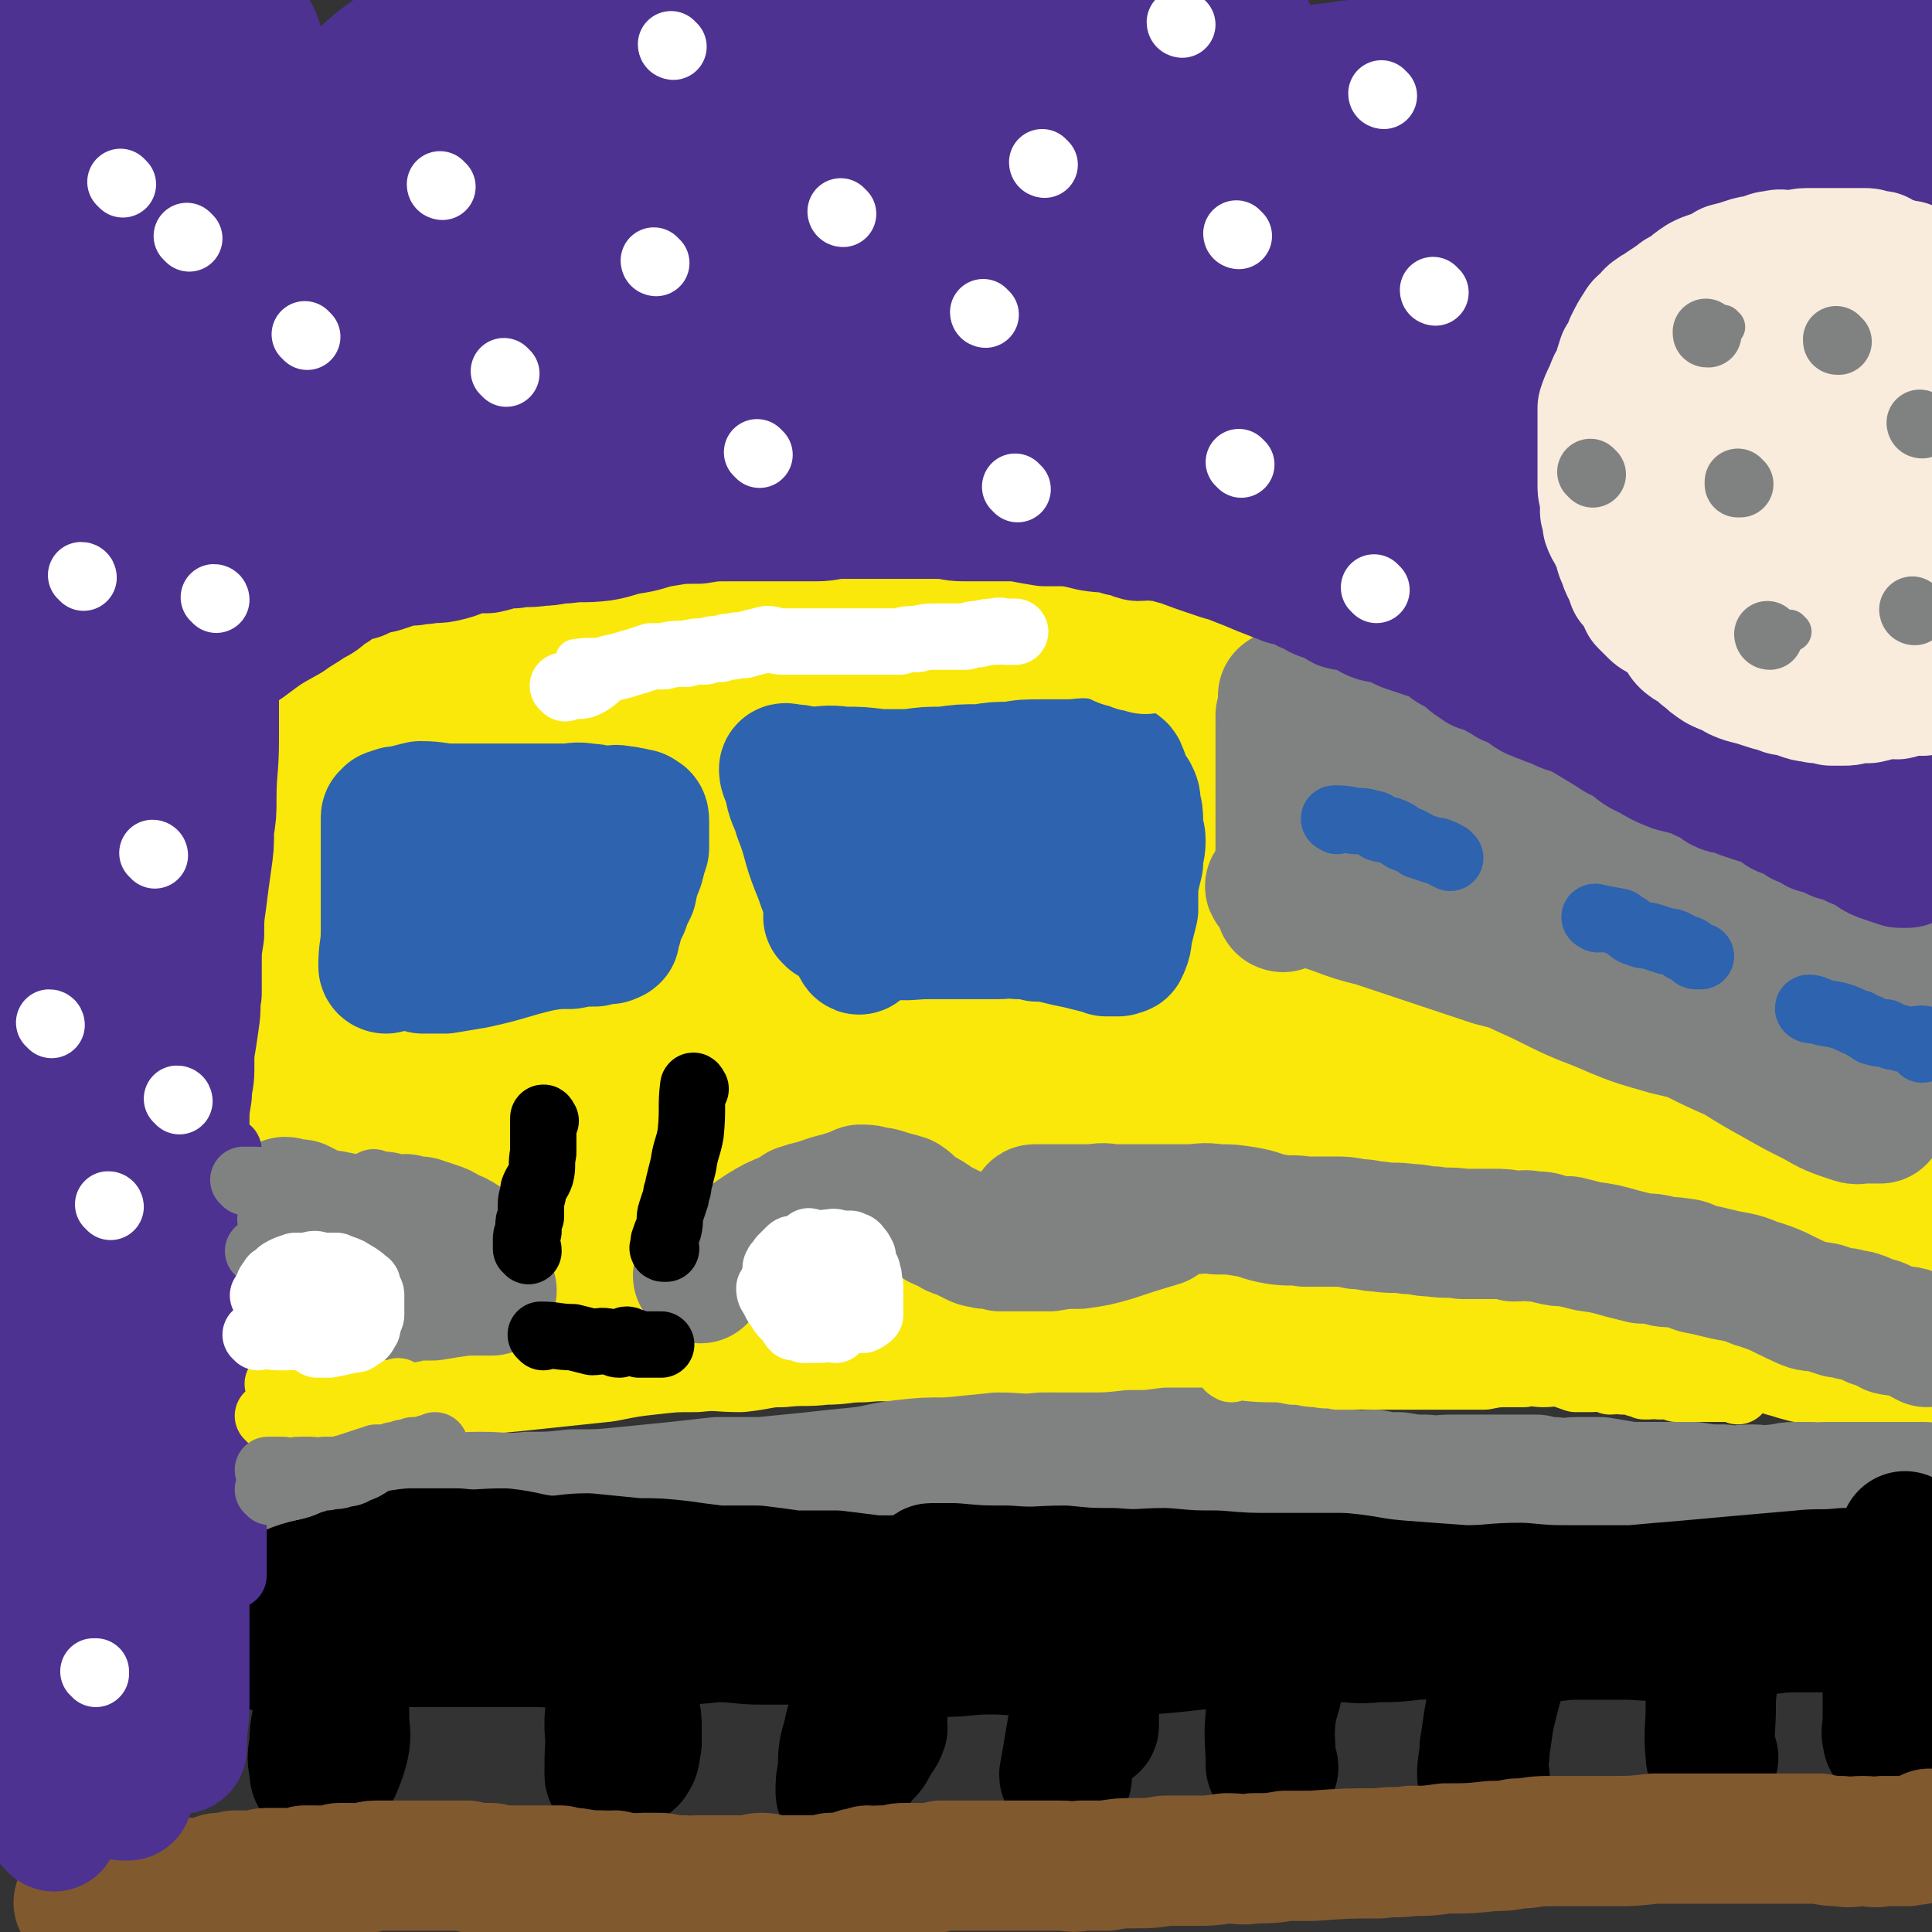 <svg viewBox='0 0 786 786' version='1.1' xmlns='http://www.w3.org/2000/svg' xmlns:xlink='http://www.w3.org/1999/xlink'><rect x="0" y="0" width="786" height="786" fill="#333333" stroke="none"/><g fill='none' stroke='#FAE80B' stroke-width='53' stroke-linecap='round' stroke-linejoin='round'><path d='M108,443c0,0 -1,-1 -1,-1 7,0 8,0 15,1 5,0 5,-1 11,0 5,0 5,0 11,1 5,1 5,1 10,2 6,2 6,2 12,5 8,3 8,3 16,8 7,4 7,4 13,9 7,5 7,5 14,11 7,6 7,6 13,13 4,4 3,4 7,9 2,3 2,3 5,6 1,1 2,1 3,2 1,0 1,1 1,1 1,1 1,1 1,1 1,0 1,0 2,0 4,-2 4,-2 7,-4 8,-5 8,-5 15,-11 10,-10 10,-11 20,-21 12,-12 10,-13 24,-24 13,-10 14,-9 29,-17 15,-7 15,-8 32,-12 13,-4 14,-3 27,-4 17,-1 17,-2 33,-2 9,0 9,1 18,2 11,2 11,2 21,3 6,1 6,2 12,2 4,0 4,-1 8,-1 2,-1 4,0 5,0 0,0 -1,0 -3,0 0,0 0,0 -1,0 '/><path d='M128,420c0,0 -1,-1 -1,-1 12,-2 14,-2 27,-4 16,-3 16,-4 33,-6 16,-3 16,-3 33,-4 20,-1 20,-1 40,-1 25,0 25,-1 50,0 26,0 26,1 53,1 24,0 24,-1 48,-2 21,0 21,1 42,1 16,-1 16,-1 32,-2 4,0 4,-1 8,-1 '/><path d='M129,461c0,0 -1,-1 -1,-1 16,-2 17,-3 33,-3 41,-1 41,-1 82,1 43,2 43,4 86,6 43,1 44,3 85,-1 15,-2 14,-6 28,-11 '/><path d='M197,406c0,0 -1,-1 -1,-1 44,4 45,5 90,10 22,2 22,2 44,5 45,5 44,9 89,12 32,2 32,-1 64,-1 '/><path d='M414,429c0,0 -2,-1 -1,-1 10,-1 11,0 21,-1 11,-1 11,-2 22,-1 9,0 9,1 19,2 13,2 13,1 25,4 9,1 9,2 18,4 17,3 17,3 33,7 18,4 18,3 35,7 15,4 15,4 30,8 12,4 12,4 24,7 11,3 11,3 23,5 14,3 14,2 28,5 9,2 9,2 18,4 10,2 10,1 21,4 9,1 8,2 17,4 6,2 6,2 11,4 9,4 9,5 18,10 1,0 1,0 2,1 '/><path d='M467,442c0,0 -2,-1 -1,-1 4,0 6,0 11,1 16,1 16,0 32,2 16,1 16,1 31,4 23,4 23,4 46,10 18,4 18,5 36,9 16,5 16,5 33,9 10,2 10,3 20,4 24,3 24,3 48,5 8,0 8,0 17,1 5,0 5,0 9,0 1,0 3,0 2,0 -1,0 -2,0 -4,0 -3,-1 -3,-1 -6,-1 '/><path d='M486,431c0,0 -2,-1 -1,-1 4,0 5,0 11,1 13,1 13,0 26,2 13,1 13,1 26,4 19,5 19,5 37,11 20,7 19,7 38,15 18,7 18,7 36,14 12,5 13,5 25,11 6,4 6,4 12,8 5,3 5,2 9,5 2,1 3,1 4,2 0,1 -1,1 -1,1 -1,-1 -1,-1 -2,-1 '/><path d='M500,410c0,0 -1,0 -1,-1 0,-13 0,-13 1,-26 0,-9 0,-9 0,-18 0,-8 0,-8 0,-16 1,-7 1,-7 1,-14 1,-6 0,-6 0,-13 0,-6 0,-6 0,-12 0,-5 0,-5 0,-11 0,-4 1,-4 0,-8 0,-2 0,-2 -1,-4 0,-2 0,-2 -1,-3 -2,-3 -1,-4 -4,-5 -3,-3 -3,-2 -7,-3 -11,-1 -11,0 -22,-1 -5,0 -5,0 -9,1 -14,1 -14,1 -27,2 -6,0 -6,0 -12,1 -7,0 -7,1 -15,1 -6,0 -6,0 -12,0 -5,0 -5,0 -10,0 -10,-1 -10,-1 -19,-1 -8,-1 -8,-2 -16,-2 -8,0 -8,0 -17,1 -6,0 -6,1 -12,2 -5,1 -5,1 -10,2 -3,0 -3,0 -7,0 -2,0 -2,0 -4,0 -1,0 -2,-1 -2,0 -1,3 0,4 1,8 0,7 0,7 0,14 0,8 0,8 0,16 0,8 -1,8 0,16 0,8 1,8 1,16 1,7 0,7 1,13 0,5 0,5 1,10 0,6 -1,6 0,13 0,3 0,3 1,6 '/><path d='M122,406c0,0 -1,0 -1,-1 0,-3 1,-3 1,-6 0,-12 -1,-12 -1,-24 -1,-6 0,-6 -1,-11 -1,-16 -1,-16 -2,-31 0,-6 0,-6 0,-13 0,-6 -1,-6 -1,-12 0,-5 0,-5 0,-9 0,-1 0,-1 0,-3 0,-1 0,-1 0,-2 0,0 0,1 1,1 2,0 2,0 3,0 5,0 5,0 10,0 7,-1 7,-1 13,-1 9,-1 9,-1 18,-2 5,0 5,-1 11,-1 6,-1 6,-1 12,0 7,0 7,1 14,1 7,0 7,-1 13,0 6,0 6,0 12,1 5,0 5,0 10,1 5,0 5,-1 10,0 4,0 4,1 9,1 4,1 4,1 8,2 3,1 3,1 6,1 7,0 7,0 13,0 2,0 2,0 4,0 '/></g>
<g fill='none' stroke='#2D63AF' stroke-width='53' stroke-linecap='round' stroke-linejoin='round'><path d='M157,394c0,0 -1,0 -1,-1 0,-7 1,-7 1,-14 0,-10 0,-10 0,-20 0,-8 0,-8 0,-16 0,-2 0,-2 0,-4 0,-1 0,-1 0,-2 0,-1 0,-1 0,-2 0,-1 0,-1 0,-2 0,-1 0,-1 1,-1 0,-1 0,-1 1,-1 2,-1 2,-1 4,-1 4,-1 4,-1 8,-2 7,0 7,1 13,1 7,0 7,0 14,0 6,0 6,0 11,0 7,0 7,0 13,0 4,0 4,0 8,0 4,0 4,-1 9,0 4,0 4,1 8,1 3,0 3,-1 6,0 2,0 2,0 3,1 1,0 1,-1 2,0 2,0 2,0 3,1 1,0 1,1 1,2 0,2 0,2 0,4 0,3 0,3 0,7 -1,3 -1,3 -2,7 -2,5 -2,5 -3,10 -2,4 -2,4 -3,7 -2,4 -2,4 -3,8 -1,2 -1,2 -1,4 -1,1 -1,0 -2,1 0,0 0,0 -1,0 0,0 0,0 -1,0 -2,0 -2,0 -4,1 -5,0 -5,0 -10,1 -6,0 -6,0 -12,1 -13,3 -13,4 -27,7 -6,1 -6,1 -12,2 -4,0 -4,0 -9,0 -2,-1 -2,-1 -4,-1 -2,-1 -4,0 -4,0 1,-1 2,-1 5,-2 4,-1 4,-1 9,-2 6,-1 6,-1 13,-2 5,-1 5,-1 10,-3 5,-1 5,-1 9,-4 4,-3 4,-3 7,-6 2,-1 2,-1 3,-3 1,0 1,-1 1,-2 -1,-1 -1,-1 -2,-3 -1,-2 -1,-2 -3,-3 -1,0 -1,0 -1,0 0,0 -1,0 -1,0 7,-1 7,-1 14,-1 6,-1 6,-1 12,0 3,0 3,1 6,1 1,0 2,0 2,0 0,0 -1,-1 -2,0 -7,1 -7,2 -14,4 -11,3 -11,3 -23,7 -6,1 -6,1 -12,3 -3,0 -3,1 -5,1 0,0 -2,0 -1,0 5,-4 6,-4 12,-7 2,-2 2,-2 5,-3 '/><path d='M338,374c0,0 -1,-1 -1,-1 1,0 2,1 5,2 6,1 6,0 12,1 5,2 4,3 9,4 7,1 7,0 15,0 5,0 5,0 10,0 5,0 5,0 10,0 4,0 4,0 8,0 4,0 4,-1 8,0 4,0 4,0 8,1 4,0 4,0 8,1 4,1 4,1 9,2 4,1 4,1 8,2 1,0 1,0 3,1 1,0 1,0 2,0 1,0 1,0 2,0 1,0 1,0 1,0 0,0 0,0 0,0 1,-1 2,0 2,-1 2,-4 1,-4 2,-8 1,-4 1,-4 2,-8 0,-5 0,-5 0,-10 1,-5 1,-5 2,-9 0,-5 1,-5 1,-9 0,-3 -1,-3 -1,-7 0,-4 0,-4 -1,-7 0,-3 0,-3 -1,-5 -2,-3 -2,-3 -3,-5 -1,-2 -1,-2 -1,-3 -1,-1 0,-2 -2,-3 -4,-1 -5,-1 -10,-1 -5,-1 -5,0 -10,0 -6,0 -6,0 -11,0 -7,0 -7,0 -13,1 -6,0 -6,0 -12,1 -8,0 -8,0 -15,1 -7,0 -7,0 -14,1 -6,0 -6,0 -12,0 -8,-1 -8,-1 -15,-1 -7,-1 -7,0 -13,0 -4,0 -4,-1 -8,-1 -1,0 -3,-1 -3,0 0,2 1,3 2,6 1,7 2,6 4,13 4,10 3,11 7,21 3,7 2,7 6,14 2,5 3,4 6,9 2,4 2,4 4,8 1,1 1,3 2,2 2,-4 2,-5 4,-11 3,-10 1,-11 5,-21 3,-7 2,-9 8,-14 5,-4 7,-4 14,-5 10,-1 10,0 21,0 9,0 9,0 19,1 8,1 8,2 16,4 7,2 7,1 13,3 1,1 3,1 2,2 0,0 -1,0 -3,0 -6,0 -6,0 -12,0 -13,-1 -13,0 -26,-1 -14,0 -14,0 -28,-2 -8,0 -8,-1 -16,-3 -3,0 -4,-1 -6,-2 0,0 1,1 2,1 10,0 10,0 20,1 13,0 13,0 26,1 11,2 11,2 22,4 11,1 20,1 22,2 1,0 -8,0 -15,0 -8,0 -8,-1 -16,-1 -4,0 -4,0 -9,0 -1,-1 -1,-2 -2,-2 0,0 -2,1 -2,1 1,0 3,0 5,0 4,-1 4,-1 7,-2 2,0 2,0 4,0 '/></g>
<g fill='none' stroke='#FAE80B' stroke-width='53' stroke-linecap='round' stroke-linejoin='round'><path d='M146,273c0,0 -1,-1 -1,-1 5,-1 6,0 11,-1 7,-2 7,-3 14,-5 5,-2 5,-2 10,-4 4,-2 4,-2 8,-4 5,-1 5,-1 10,-3 4,-1 4,-1 9,-1 5,-1 5,0 9,0 4,0 4,-1 8,-1 4,-1 4,0 9,0 4,0 4,0 9,0 5,0 5,0 9,0 4,0 4,-1 8,0 4,0 4,1 9,1 5,1 5,0 10,1 5,0 5,0 9,1 4,0 4,0 7,0 4,0 4,-1 7,-1 4,0 4,0 8,-1 5,0 5,0 9,0 5,0 5,0 9,0 6,0 6,0 11,0 5,0 5,0 10,-1 5,0 4,-1 9,-2 6,-1 6,-1 11,-2 5,-1 5,-2 10,-2 8,-1 8,-1 17,-1 4,0 4,0 7,0 3,0 3,0 6,0 4,0 4,0 7,1 3,0 3,0 5,1 5,1 5,1 11,3 2,1 2,1 5,2 2,1 2,1 5,2 3,1 3,1 6,2 2,1 2,1 4,2 3,1 3,1 5,2 2,1 2,0 4,1 1,0 1,0 2,1 0,0 0,0 1,0 1,0 1,0 2,0 1,0 1,0 1,1 '/><path d='M507,411c0,0 -2,-1 -1,-1 2,0 3,1 6,1 5,0 5,-1 10,0 3,0 3,0 5,1 2,1 2,1 5,1 4,1 4,1 8,2 5,1 5,1 9,2 3,1 3,2 5,3 4,2 4,2 8,2 4,1 4,1 8,2 5,1 5,1 11,2 6,1 5,1 11,2 6,1 6,1 12,3 6,1 6,1 12,2 5,1 5,1 10,3 5,1 5,2 10,3 6,2 6,1 11,3 6,2 6,2 12,3 5,2 5,1 10,3 6,2 6,2 12,5 6,2 6,2 12,4 6,2 6,2 11,5 5,2 4,2 9,5 5,2 5,2 10,4 4,1 4,1 8,2 2,1 2,1 5,2 7,2 7,2 14,4 5,1 5,1 9,1 5,1 5,1 9,2 3,1 3,1 6,2 2,2 1,2 2,4 0,1 0,1 0,2 '/><path d='M65,573c0,0 -1,-1 -1,-1 7,-1 8,0 15,0 8,-1 8,-2 16,-3 17,-2 17,-1 33,-3 8,-1 8,-1 17,-3 9,-1 9,0 19,-2 11,-1 11,-1 23,-3 10,-1 10,-1 21,-2 19,-2 19,-2 38,-4 10,-2 10,-2 19,-3 9,-1 9,-1 18,-1 9,-1 9,0 18,0 9,-1 9,-2 17,-2 9,-1 9,0 17,-1 8,0 8,-1 16,-1 10,-1 10,0 20,0 9,-1 9,-1 18,-1 10,-1 10,0 19,-1 9,-1 9,-1 19,-2 9,0 9,1 18,1 12,-1 12,-1 23,-2 11,0 11,0 22,0 10,-1 10,-1 20,-2 10,0 10,0 20,0 10,0 10,0 19,0 8,-1 8,-1 16,-2 7,-1 7,-1 14,-2 10,0 10,1 21,1 6,0 6,-1 13,0 7,0 6,1 13,2 6,0 6,0 11,1 8,1 8,2 16,3 7,1 7,0 14,1 7,0 8,-1 15,0 5,0 5,1 10,2 10,2 10,1 20,3 4,0 4,0 8,1 3,1 3,1 6,3 4,1 3,1 7,2 3,1 3,0 6,1 2,0 2,1 5,1 2,1 2,0 3,1 2,0 2,1 5,1 2,1 2,1 5,2 2,0 2,1 4,2 6,2 6,2 12,4 2,0 2,0 4,1 1,0 1,0 2,0 1,0 1,0 1,0 '/></g>
<g fill='none' stroke='#FFFFFF' stroke-width='53' stroke-linecap='round' stroke-linejoin='round'><path d='M330,527c0,0 -1,-1 -1,-1 '/><path d='M121,528c0,0 0,-1 -1,-1 '/></g>
<g fill='none' stroke='#808282' stroke-width='53' stroke-linecap='round' stroke-linejoin='round'><path d='M165,528c0,0 -1,-1 -1,-1 5,0 6,0 12,0 6,-1 6,-1 13,-2 1,0 1,0 2,0 2,0 2,0 5,0 1,-1 1,0 1,0 1,0 1,0 2,0 0,0 1,0 1,0 -1,-3 -1,-3 -2,-5 -2,-3 -1,-3 -3,-7 -1,-2 -1,-2 -3,-5 -1,-1 -1,-2 -3,-3 -3,-2 -3,-2 -6,-3 -3,-2 -3,-2 -6,-3 -3,-1 -3,-1 -6,-2 -3,0 -3,0 -6,-1 -2,0 -2,1 -4,1 -2,-1 -2,-1 -5,-2 -1,0 -1,1 -2,1 -3,0 -3,0 -5,0 -2,0 -2,0 -5,0 -1,0 -1,0 -3,0 -3,-1 -3,-1 -5,-1 -1,-1 -1,0 -3,0 -2,0 -2,0 -3,0 -1,-1 -1,-2 -2,-2 0,0 0,0 -1,1 -1,0 -1,0 -2,0 -1,-1 0,-2 -1,-3 -1,0 -1,1 -2,1 0,-1 0,-1 0,-2 0,0 -1,0 -1,1 -1,0 -1,0 -1,0 -1,0 -1,0 -2,0 -1,-1 -1,-2 -2,-2 0,0 0,0 0,1 0,0 1,0 2,0 0,0 0,0 0,0 '/><path d='M285,520c0,0 -1,-1 -1,-1 6,-5 7,-5 14,-10 6,-5 6,-5 12,-9 5,-3 5,-3 10,-5 2,-1 2,-1 5,-3 3,-1 3,-1 7,-2 3,-1 3,-1 6,-2 4,-1 4,-1 7,-2 3,-1 3,-1 5,-2 3,0 3,0 6,1 2,0 2,0 5,1 3,1 4,1 7,2 3,2 3,3 6,5 4,2 4,2 8,5 2,1 3,1 6,3 2,1 2,0 5,2 2,1 2,1 4,2 2,1 2,0 4,1 3,0 3,0 6,1 2,0 3,0 5,0 3,0 3,0 6,0 5,0 5,0 9,0 6,-1 6,-1 12,-1 7,-1 7,-1 14,-3 9,-3 9,-3 19,-6 '/><path d='M422,493c0,0 -2,-1 -1,-1 4,0 6,0 11,0 7,0 7,0 13,0 5,-1 5,0 9,0 4,0 4,0 8,0 5,0 5,0 10,0 6,0 6,0 11,0 6,0 6,-1 12,0 6,0 6,0 12,1 6,1 6,2 12,3 6,1 6,0 12,1 6,0 6,0 12,0 4,0 4,0 9,1 5,0 5,1 9,1 6,1 6,0 12,1 5,0 5,1 10,1 6,1 6,0 12,1 6,0 6,0 12,0 5,0 5,0 9,1 4,0 4,-1 7,0 4,0 4,0 7,1 4,1 4,1 8,1 4,1 4,1 8,2 7,1 7,1 14,3 4,1 4,1 8,2 4,0 4,0 8,1 3,1 4,0 8,1 3,0 3,1 6,2 5,1 5,1 9,2 8,2 8,1 15,4 10,3 10,4 19,8 4,2 4,1 9,2 3,1 3,1 6,2 2,0 3,0 5,1 3,0 2,0 5,1 2,1 2,1 4,2 2,0 2,0 4,1 2,1 1,1 3,2 4,1 4,0 8,1 2,1 2,2 4,2 1,1 1,1 3,2 '/><path d='M522,369c0,0 -1,0 -1,-1 0,-1 0,-2 0,-3 1,-7 0,-7 0,-14 0,-8 0,-8 0,-15 0,-8 0,-8 0,-16 0,-5 0,-5 0,-11 0,-4 0,-4 0,-8 0,-3 0,-3 0,-6 0,-2 0,-2 0,-4 1,-2 1,-2 1,-4 1,-2 0,-2 0,-3 0,-1 0,-1 0,-1 1,-1 1,0 1,0 2,0 2,0 3,0 4,0 4,0 7,1 6,2 6,3 11,5 5,2 5,2 10,4 6,3 6,4 12,7 8,5 8,5 15,9 7,4 7,5 14,9 8,4 8,4 17,8 6,3 6,4 13,7 8,4 8,3 15,7 7,3 7,3 14,6 8,4 8,4 16,7 7,3 7,3 14,5 6,2 6,1 11,3 6,1 6,1 12,3 6,1 6,1 11,3 11,4 11,4 22,8 6,2 6,2 12,3 4,2 4,2 9,3 3,1 3,1 7,2 3,1 3,1 6,2 2,0 2,0 3,1 1,1 0,2 1,3 1,1 1,1 2,2 1,1 1,0 1,2 1,1 1,1 1,2 0,3 1,3 1,5 0,2 0,2 0,4 0,2 -1,2 -1,3 0,2 0,2 0,4 -1,3 -1,3 -3,6 -1,4 -1,4 -3,8 -1,5 -1,5 -3,9 -1,4 -2,4 -3,8 0,2 0,2 0,4 0,1 -1,1 -1,1 0,1 0,1 -1,1 0,1 0,1 0,1 0,0 0,0 0,1 -1,1 -1,1 -1,1 -1,1 -1,1 -1,2 -1,1 -1,1 -1,2 0,0 0,0 0,0 -2,0 -2,0 -4,0 -4,-1 -4,1 -7,0 -9,-3 -9,-3 -16,-7 -8,-4 -8,-4 -15,-8 -9,-5 -9,-5 -17,-10 -9,-4 -9,-4 -17,-8 -9,-4 -8,-5 -17,-8 -9,-3 -9,-2 -18,-5 -9,-3 -9,-4 -17,-7 -8,-3 -8,-3 -15,-6 -7,-3 -7,-3 -15,-5 -6,-2 -6,-2 -12,-4 -18,-6 -18,-6 -36,-12 -8,-2 -8,-2 -16,-5 -6,-2 -6,-2 -13,-5 -4,-1 -4,-1 -7,-3 -3,-1 -5,-1 -6,-1 -1,-1 1,-1 3,-1 5,0 5,0 11,1 12,3 12,2 24,6 17,5 16,6 32,13 16,7 16,7 32,15 16,7 15,8 31,14 14,6 14,6 28,10 8,2 9,2 17,3 4,1 4,1 7,2 0,0 1,0 1,0 -1,-1 -2,0 -3,0 -10,-4 -10,-3 -19,-7 -12,-6 -13,-6 -24,-13 -16,-9 -16,-10 -32,-20 -17,-11 -17,-12 -34,-23 -15,-10 -15,-10 -31,-19 -9,-6 -9,-5 -18,-11 -4,-2 -4,-3 -8,-5 0,0 0,1 0,1 1,0 2,-1 3,0 10,2 10,1 20,5 15,5 15,4 29,12 17,10 16,12 33,24 18,13 18,14 36,27 17,12 17,12 36,22 14,8 14,8 30,13 11,4 11,4 23,6 5,1 5,0 10,1 1,0 3,0 2,0 -3,-1 -5,0 -11,-2 -12,-4 -12,-5 -24,-10 -11,-6 -11,-7 -22,-11 -15,-5 -15,-4 -30,-8 -13,-4 -12,-4 -25,-8 -11,-3 -11,-3 -21,-7 -8,-2 -8,-2 -16,-4 -1,-1 -1,0 -1,0 0,-1 0,-1 0,-1 2,-1 2,0 3,0 6,-2 6,-3 12,-4 3,-1 3,-1 6,-1 '/><path d='M94,612c0,0 -1,-1 -1,-1 3,0 4,1 8,0 8,0 8,0 17,-1 7,-1 7,-2 14,-2 7,0 7,0 15,0 7,1 7,0 14,0 8,1 8,1 16,1 9,1 9,0 18,0 10,0 10,1 20,0 9,0 9,0 18,-1 11,0 11,0 21,-1 10,-1 10,-1 20,-2 9,-1 9,-1 18,-2 9,0 9,0 18,0 10,-1 10,-1 20,-2 9,-1 9,-1 19,-2 9,-1 9,-2 18,-3 9,-1 9,-1 19,-1 10,-1 10,-1 20,-2 9,0 9,1 18,0 9,0 9,0 18,0 9,0 9,0 18,-1 8,0 8,0 15,-1 8,0 9,0 17,0 7,1 7,1 14,2 8,1 8,1 15,2 9,1 9,1 17,2 6,2 6,3 12,3 4,1 5,0 9,0 5,1 5,1 10,1 6,1 6,1 11,1 5,1 5,0 10,0 4,0 4,0 9,0 5,0 5,0 10,0 8,0 8,0 16,0 4,1 4,1 7,1 5,1 5,0 10,0 5,0 5,0 9,0 6,1 6,1 12,2 6,0 6,0 12,0 7,0 7,0 14,0 6,1 6,1 12,1 6,1 6,0 12,0 4,0 4,1 9,0 4,0 4,-1 8,-1 3,0 3,0 7,0 3,1 3,0 5,0 4,0 4,0 7,0 3,0 3,0 5,0 4,0 4,0 8,0 4,0 4,0 8,0 4,0 4,0 9,0 1,0 1,0 2,0 1,0 1,0 1,0 1,0 1,0 1,0 '/></g>
<g fill='none' stroke='#000000' stroke-width='53' stroke-linecap='round' stroke-linejoin='round'><path d='M91,670c0,0 -1,-1 -1,-1 6,0 7,0 13,0 8,1 8,0 17,0 5,0 5,0 11,0 8,0 8,1 15,0 8,0 8,0 16,-1 9,0 9,0 18,0 9,0 9,0 18,0 9,0 9,0 19,0 9,0 9,1 18,0 8,0 8,0 17,-1 10,0 10,1 20,0 10,0 10,0 19,-1 10,0 10,1 19,1 9,0 9,0 19,0 10,1 10,1 19,2 9,1 9,1 18,1 9,1 9,2 18,2 9,0 9,-1 19,-1 10,0 10,1 20,1 9,0 9,1 18,0 9,0 9,0 18,-1 10,0 10,0 20,-1 9,-1 9,-1 17,-2 8,0 8,-1 15,-1 9,-1 9,0 18,-1 8,0 8,0 16,0 7,0 7,1 15,0 8,0 8,0 16,-1 9,0 9,-1 18,-1 8,0 9,0 17,0 7,1 7,1 15,2 8,0 8,-1 16,-1 9,0 9,0 18,0 9,0 9,1 18,0 8,0 8,1 17,0 9,0 9,-1 19,-2 8,0 8,-1 16,-1 7,0 7,0 15,0 7,1 7,0 15,0 12,0 12,0 24,0 '/><path d='M119,648c0,0 -1,-1 -1,-1 7,-3 8,-2 16,-5 9,-4 9,-5 18,-8 7,-2 7,-1 15,-2 9,0 9,0 19,0 9,1 9,0 19,0 9,1 9,2 18,3 8,0 8,-1 16,-1 10,1 10,1 20,2 9,0 9,0 18,1 7,1 7,1 15,2 8,0 8,0 16,0 8,1 8,1 15,2 9,0 9,0 17,0 8,1 8,1 16,2 8,0 8,0 16,0 8,1 8,0 16,0 10,1 10,1 19,2 10,0 10,0 19,0 10,0 10,0 20,0 10,1 10,1 20,2 8,1 8,1 16,2 8,0 8,1 17,1 9,1 9,0 18,0 8,1 8,1 16,1 9,1 9,0 17,0 8,1 8,1 16,1 8,1 8,1 16,2 8,1 8,1 16,2 16,0 16,-1 32,-2 17,0 17,1 34,0 7,0 7,-1 14,-1 7,-1 8,-1 15,-2 7,-1 7,-1 14,-2 8,-1 8,-1 15,-2 8,0 8,0 16,0 9,1 9,1 17,1 9,0 9,0 17,1 5,0 5,1 10,1 '/><path d='M380,639c0,0 -2,-1 -1,-1 3,0 4,0 9,0 11,1 11,1 22,1 12,1 12,0 23,0 10,1 10,1 20,1 11,1 11,0 21,0 11,1 11,1 21,1 12,1 12,1 24,1 13,0 13,0 27,0 11,1 11,2 23,3 13,1 13,1 27,2 11,0 11,-1 23,-1 11,1 11,1 22,1 11,0 11,0 23,0 11,-1 11,-1 23,-2 22,-2 22,-2 45,-4 9,-1 9,0 18,-1 9,0 9,1 17,0 6,0 6,0 11,-1 '/><path d='M136,718c0,0 -1,0 -1,-1 0,-6 0,-6 0,-12 -1,-5 -1,-5 -1,-10 0,-2 -1,-2 0,-4 0,-2 1,-2 1,-3 1,-1 1,-2 2,-2 1,0 2,1 2,3 1,5 1,5 1,10 0,5 1,6 0,11 -1,4 -1,4 -3,9 -1,2 -1,2 -3,4 -1,1 -2,0 -3,0 -1,0 -1,0 -2,0 -1,-1 -1,-1 -1,-3 -1,-5 -1,-5 0,-10 0,-5 0,-5 1,-10 1,-4 0,-4 2,-7 1,-2 1,-2 3,-3 0,-1 0,-2 1,-2 1,1 1,1 3,2 0,0 0,0 1,0 '/><path d='M249,723c0,0 -1,0 -1,-1 0,-11 0,-11 2,-22 0,-3 0,-3 1,-5 1,-1 1,-1 2,-2 1,0 1,0 2,0 1,1 1,1 2,2 1,0 1,0 1,1 1,3 1,4 1,7 0,3 0,4 0,6 -1,4 0,4 -2,7 -1,1 -1,1 -3,1 -1,0 -1,0 -2,0 0,1 -1,1 -1,1 -1,0 0,0 0,-1 -1,-4 -2,-4 -2,-8 -1,-4 -1,-4 -1,-8 0,-3 0,-3 1,-6 0,-2 0,-2 1,-4 '/><path d='M343,730c0,0 -1,0 -1,-1 0,-4 0,-4 1,-9 0,-7 0,-7 2,-14 1,-5 1,-5 4,-10 1,-2 1,-2 3,-3 2,-2 2,-2 4,-2 1,0 1,1 1,1 1,1 2,1 2,2 0,2 0,2 0,4 -1,2 0,3 0,5 -1,3 -2,3 -4,7 -1,2 -1,2 -3,4 -2,2 -2,3 -4,4 0,0 0,0 -1,-1 '/><path d='M434,723c0,0 -1,0 -1,-1 2,-11 2,-12 4,-23 1,-4 1,-5 2,-8 1,-1 2,0 3,-1 1,0 1,0 2,0 0,0 0,0 0,0 1,1 1,1 1,1 1,1 0,1 0,2 0,3 0,3 0,5 0,1 0,1 0,2 0,1 0,1 0,2 0,0 0,0 0,0 '/><path d='M518,719c0,0 -1,0 -1,-1 0,-10 -1,-10 0,-20 1,-7 2,-7 3,-13 1,-3 0,-3 0,-5 1,-3 1,-3 1,-6 1,-1 0,-1 1,-3 1,-3 1,-3 2,-6 '/><path d='M604,723c0,0 -1,0 -1,-1 0,-5 1,-6 1,-11 1,-6 1,-7 2,-13 1,-4 1,-4 2,-8 1,-4 1,-4 2,-7 0,-3 0,-3 1,-5 1,-4 1,-4 3,-8 1,-1 1,-1 2,-3 '/><path d='M697,715c-1,0 -1,0 -1,-1 -1,-10 0,-10 0,-20 0,-8 1,-8 1,-15 1,-4 1,-4 1,-9 1,-3 0,-3 1,-7 2,-5 3,-5 5,-10 0,0 0,0 0,-1 '/><path d='M769,708c-1,0 -1,0 -1,-1 -1,-3 0,-3 0,-6 0,-9 0,-9 0,-19 0,-5 0,-5 0,-10 0,-3 0,-3 0,-7 0,-4 0,-4 1,-7 0,-5 0,-5 1,-10 2,-10 2,-10 4,-20 1,-1 1,-1 1,-3 '/></g>
<g fill='none' stroke='#FFFFFF' stroke-width='16' stroke-linecap='round' stroke-linejoin='round'><path d='M235,269c0,0 -1,-1 -1,-1 6,-1 7,0 14,-1 4,0 4,0 8,-1 6,-1 5,-1 11,-2 4,0 4,0 9,0 4,-1 4,-1 9,-2 4,0 4,0 8,0 4,0 4,0 9,0 5,0 5,0 11,0 5,0 5,0 10,0 5,-1 5,-1 10,-1 6,-1 6,-1 12,-1 5,-1 5,-1 9,-1 7,-1 7,-1 14,-1 5,-1 5,-1 9,-1 4,-1 4,-1 8,-2 2,0 2,1 4,1 3,0 3,0 6,-1 2,0 2,-1 4,-1 2,0 2,0 3,0 1,0 1,0 2,0 '/></g>
<g fill='none' stroke='#FFFFFF' stroke-width='27' stroke-linecap='round' stroke-linejoin='round'><path d='M230,280c0,0 -1,-1 -1,-1 2,0 3,0 6,0 2,0 2,0 4,-1 4,-2 3,-3 7,-5 3,-2 3,-1 6,-2 4,-1 3,-1 7,-2 3,-1 3,-1 6,-2 2,0 3,0 5,0 4,-1 4,-1 9,-1 4,-1 4,-1 8,-1 3,-1 3,-1 6,-1 3,-1 3,-1 5,-1 3,-1 4,0 6,-1 4,-1 4,-1 8,-2 3,0 3,1 7,1 3,0 3,0 6,0 4,0 4,0 7,0 8,0 8,0 16,0 3,0 3,0 7,0 3,0 3,0 5,0 3,0 3,0 6,0 3,-1 3,-1 7,-1 4,-1 4,-1 8,-1 3,0 3,0 7,0 2,0 2,0 5,0 3,-1 2,-1 5,-1 4,-1 4,-1 7,-1 2,-1 2,0 4,0 2,0 2,0 3,0 0,0 0,0 1,0 '/></g>
<g fill='none' stroke='#2D63AF' stroke-width='27' stroke-linecap='round' stroke-linejoin='round'><path d='M544,334c0,0 -2,-1 -1,-1 3,0 4,0 8,1 3,0 4,0 7,1 2,0 2,1 3,2 3,1 3,0 5,1 3,1 3,2 5,3 3,1 3,1 6,3 3,1 3,1 6,2 2,0 2,0 3,1 2,0 1,0 2,1 1,0 1,0 1,0 1,1 1,1 1,1 '/><path d='M650,374c0,0 -2,-1 -1,-1 4,1 5,1 10,2 1,1 1,1 3,2 2,2 2,2 5,3 2,1 2,0 5,1 3,1 3,1 6,2 2,0 2,0 4,1 2,1 2,1 3,2 2,0 2,0 3,1 1,1 1,2 2,2 1,0 1,0 2,0 0,0 0,0 0,0 '/><path d='M737,411c-1,0 -2,-1 -1,-1 2,0 3,1 6,2 6,1 7,1 13,4 2,0 2,1 4,2 0,0 0,0 1,0 1,1 1,2 3,2 2,1 2,0 4,0 2,1 2,2 5,2 3,1 3,1 6,1 2,0 4,-1 5,0 0,1 -1,2 -1,4 '/></g>
<g fill='none' stroke='#000000' stroke-width='27' stroke-linecap='round' stroke-linejoin='round'><path d='M222,456c0,0 -1,-2 -1,-1 0,6 0,7 0,14 -1,5 0,5 -1,9 -1,3 -2,3 -3,6 0,3 -1,3 -1,6 0,2 0,2 0,5 -1,2 -1,2 -1,4 0,1 0,1 0,2 -1,2 -1,2 -1,3 0,1 0,1 0,2 0,1 0,1 0,1 0,1 0,1 0,1 1,0 1,0 1,1 '/><path d='M283,443c0,0 -1,-2 -1,-1 -1,8 0,9 -1,19 -1,6 -2,6 -3,13 -1,4 -1,4 -2,8 0,3 -1,2 -1,5 -1,3 -1,3 -2,6 -1,3 0,3 -1,7 -1,2 -1,2 -2,5 0,1 0,1 0,2 0,0 -1,1 0,1 0,0 0,0 1,0 '/><path d='M221,544c0,0 -1,-1 -1,-1 6,0 7,1 13,1 4,1 4,1 8,2 3,0 3,-1 7,0 2,0 2,1 4,1 2,-1 2,-2 3,-2 1,0 1,1 3,1 1,1 1,0 2,1 1,0 1,0 2,0 1,0 1,0 2,0 2,0 2,0 5,0 '/></g>
<g fill='none' stroke='#81592F' stroke-width='53' stroke-linecap='round' stroke-linejoin='round'><path d='M33,775c0,0 -1,-1 -1,-1 3,-1 4,0 7,-1 5,0 5,0 9,-1 3,-1 3,-2 6,-3 3,0 3,0 6,0 2,-1 2,-1 5,-2 3,0 3,1 7,0 3,0 3,0 6,-1 3,0 3,0 6,0 3,-1 3,-1 5,-2 2,0 2,0 4,0 2,-1 2,-1 5,-1 2,0 3,1 5,0 3,0 3,-1 6,-1 3,0 3,0 6,0 2,0 2,1 4,0 3,0 3,0 5,-1 2,0 2,0 5,0 2,0 2,1 4,0 3,0 2,0 5,-1 2,0 2,0 5,0 2,0 2,1 5,0 2,0 2,-1 5,-1 3,0 3,0 6,0 2,0 2,0 4,0 3,0 3,0 6,0 2,0 2,0 4,0 3,0 3,0 6,0 3,0 3,0 5,0 3,0 3,0 6,0 2,1 2,1 5,1 2,0 2,0 5,0 2,1 2,1 5,1 2,0 2,0 5,0 3,0 3,0 6,0 3,0 3,0 5,0 3,0 3,0 7,0 3,1 3,1 6,1 6,1 6,1 11,1 3,1 3,0 5,0 3,1 3,1 6,1 3,1 3,0 6,0 2,0 2,0 5,0 3,0 3,0 6,1 3,0 3,0 5,0 3,1 3,0 6,0 6,0 6,0 11,0 3,0 3,0 6,0 2,0 2,1 4,0 2,0 2,-1 5,-1 3,0 3,1 7,1 3,0 3,0 5,0 3,0 3,0 5,0 2,0 2,0 4,0 4,0 4,0 7,-1 3,0 3,0 5,0 3,-1 3,-1 6,-2 2,0 2,0 4,-1 3,0 3,1 5,0 3,0 3,0 5,0 3,-1 3,-1 5,-1 3,0 3,0 6,0 2,0 2,1 3,0 3,0 3,0 6,-1 3,0 3,0 6,0 2,0 2,0 3,0 1,0 1,0 3,0 2,0 2,0 5,0 3,0 3,0 5,0 2,0 2,0 5,0 3,0 3,0 6,0 3,0 3,0 7,0 4,0 4,0 8,0 5,0 5,1 9,0 5,0 5,0 10,0 6,-1 6,-1 12,-1 6,0 6,0 12,-1 6,0 6,0 12,0 6,0 6,0 13,-1 6,0 6,1 11,0 7,0 7,0 13,-1 6,0 6,0 11,0 14,-1 14,-1 27,-1 7,-1 7,0 13,-1 7,0 7,0 14,-1 10,0 10,0 19,-1 5,0 5,0 10,-1 6,0 6,-1 13,-1 6,0 6,0 13,0 6,0 6,0 13,0 8,0 8,0 17,-1 6,0 6,0 13,0 6,0 6,0 12,0 6,0 6,0 11,0 6,0 6,0 11,0 5,0 5,0 11,0 4,0 4,0 9,0 5,1 5,1 9,1 4,1 4,0 9,0 4,0 4,1 8,0 5,0 5,0 10,0 3,-1 3,0 5,-1 2,0 2,-1 4,-1 0,-1 0,-1 0,-1 '/></g>
<g fill='none' stroke='#4D3292' stroke-width='53' stroke-linecap='round' stroke-linejoin='round'><path d='M22,743c0,0 0,0 -1,-1 0,-4 0,-4 -1,-9 -1,-11 -1,-11 -2,-23 -2,-15 -2,-15 -3,-29 0,-17 0,-18 0,-35 0,-14 0,-14 1,-28 1,-9 0,-9 3,-18 1,-4 1,-4 4,-7 1,-2 2,-3 4,-2 4,1 5,2 7,6 4,8 3,9 6,17 2,12 2,12 3,24 1,12 0,12 0,24 0,13 1,13 1,26 1,17 0,17 1,33 0,3 0,4 1,7 0,0 1,0 1,1 1,1 1,1 3,1 0,1 1,0 1,0 1,0 1,1 1,0 0,-1 0,-1 0,-3 1,-4 1,-4 1,-8 0,-6 0,-6 -1,-12 0,-6 -1,-6 -1,-12 -1,-5 -1,-5 -1,-11 0,-5 -1,-5 0,-11 0,-5 1,-5 2,-11 1,-5 0,-5 2,-11 1,-5 1,-5 3,-10 1,-4 1,-4 3,-8 1,-3 1,-2 3,-5 1,0 1,-1 1,-1 2,-1 2,-1 4,-2 1,0 1,0 2,1 2,2 3,2 3,4 2,5 1,5 2,11 0,7 0,7 0,13 0,8 0,8 0,16 0,7 0,7 0,14 0,5 0,5 0,9 0,8 -1,8 -1,16 0,1 0,1 0,2 0,1 -1,0 -1,0 -1,0 -1,0 -2,0 -2,0 -2,1 -3,0 -3,-1 -2,-2 -4,-4 -3,-2 -3,-2 -5,-5 -2,-2 -3,-2 -5,-5 -2,-4 -2,-4 -4,-8 -3,-5 -2,-5 -5,-10 -3,-5 -4,-5 -6,-10 -3,-5 -2,-5 -4,-10 -2,-4 -2,-4 -3,-9 -2,-5 -2,-5 -3,-11 -2,-6 -2,-7 -3,-13 -2,-9 -2,-9 -4,-18 -1,-7 0,-7 -1,-14 -1,-7 -1,-7 -1,-14 -1,-5 -1,-5 -1,-10 0,-7 0,-7 1,-14 1,-8 0,-8 1,-16 1,-6 1,-6 2,-12 2,-7 2,-7 4,-14 2,-6 2,-6 5,-11 1,-2 1,-2 3,-5 2,-2 2,-1 3,-3 1,-1 1,-2 2,-2 1,0 2,0 3,1 1,2 2,2 3,5 1,4 1,4 2,9 0,6 0,6 0,12 0,5 0,5 -1,11 -1,6 -1,6 -2,11 0,4 0,4 -1,8 -1,2 -1,2 -2,4 0,0 -1,0 -1,0 0,-6 1,-6 1,-11 1,-10 0,-10 1,-20 2,-12 1,-12 4,-24 2,-9 3,-9 7,-18 2,-6 2,-6 6,-10 2,-2 2,-2 4,-3 2,-2 2,-3 4,-3 2,1 2,2 4,4 3,2 3,2 5,5 2,7 1,7 2,14 1,5 1,5 2,10 1,5 0,5 1,9 0,2 1,2 1,4 0,1 0,1 0,2 0,1 0,1 0,2 0,1 0,1 0,1 -1,-2 -1,-3 -2,-7 -2,-5 -2,-5 -4,-11 -1,-6 -1,-6 -1,-12 -1,-6 -1,-6 -2,-13 0,-2 0,-2 0,-5 0,0 0,-1 0,-1 1,1 1,2 2,5 1,5 1,5 1,11 1,7 2,7 2,15 0,6 0,6 0,12 0,5 0,5 0,11 0,2 -1,2 -1,4 0,1 0,1 0,2 0,0 0,1 0,1 0,-1 0,-1 0,-1 0,-3 0,-3 -1,-6 0,-3 -1,-3 -1,-7 -1,-6 -1,-6 -1,-12 0,-5 0,-5 0,-10 0,-4 0,-4 0,-7 0,-6 0,-6 0,-11 0,-4 0,-4 0,-8 0,-4 0,-4 0,-9 0,-6 0,-6 1,-12 0,-5 1,-5 1,-10 0,-3 0,-3 0,-7 1,-6 1,-6 2,-13 1,-6 0,-6 1,-11 0,-6 0,-6 0,-12 0,-6 0,-6 1,-12 0,-7 0,-7 1,-14 1,-8 1,-8 2,-15 1,-7 1,-7 1,-14 1,-6 1,-6 1,-12 0,-12 1,-12 1,-24 0,-7 0,-7 0,-15 0,-8 0,-8 1,-16 0,-9 0,-9 1,-17 0,-9 1,-9 1,-19 0,-6 0,-6 0,-12 0,-6 1,-6 1,-12 1,-5 1,-5 1,-11 0,-1 0,-1 0,-3 0,0 0,-1 0,-1 -1,1 -1,2 -1,3 -3,14 -3,15 -6,28 -2,12 -2,12 -5,24 '/><path d='M11,530c0,0 -1,0 -1,-1 0,-19 1,-20 1,-39 0,-14 0,-14 0,-28 0,-20 0,-20 1,-41 0,-23 1,-23 1,-46 1,-20 1,-20 2,-41 1,-18 1,-18 1,-36 1,-17 2,-17 2,-33 0,-15 0,-15 0,-30 0,-20 0,-20 0,-39 0,-23 0,-24 2,-47 2,-27 2,-27 6,-54 2,-18 3,-18 5,-35 2,-13 2,-13 3,-26 2,-13 2,-13 3,-26 1,-9 1,-9 1,-17 1,-6 1,-6 1,-12 0,-2 0,-3 0,-4 0,0 0,0 0,1 0,5 0,5 0,10 0,23 1,23 0,46 -1,23 -2,23 -4,45 -1,28 -2,28 -3,56 0,32 0,32 1,65 0,28 -1,29 1,57 2,21 3,21 5,41 3,22 6,30 5,44 0,3 -4,-4 -7,-9 -7,-11 -8,-11 -13,-24 -8,-19 -8,-19 -12,-40 -6,-24 -6,-24 -7,-49 -3,-64 -1,-64 -1,-128 0,-26 -1,-26 0,-52 1,-14 1,-14 3,-28 1,-6 0,-6 1,-12 1,-1 1,-3 1,-3 3,3 4,5 6,10 5,12 6,12 7,24 3,22 2,22 3,45 1,32 0,33 1,65 1,39 1,39 2,78 1,40 0,40 1,80 1,31 2,31 4,61 3,38 2,38 5,75 0,4 1,6 1,8 1,1 0,-1 0,-2 0,-4 1,-4 1,-8 0,-14 0,-14 -1,-28 -2,-29 -3,-29 -4,-57 -2,-33 -3,-33 -4,-66 0,-34 0,-34 2,-68 1,-33 1,-34 4,-67 2,-26 3,-26 6,-52 3,-16 2,-16 5,-31 2,-9 2,-9 6,-17 2,-5 3,-6 7,-10 4,-4 5,-5 10,-6 5,-1 9,-3 10,1 9,27 8,30 10,61 2,28 -1,28 -3,56 -1,33 -1,33 -3,66 -3,35 -3,35 -5,70 -2,28 -2,28 -4,57 -1,18 -2,18 -3,36 -2,13 -1,13 -3,27 0,3 -1,6 -2,7 0,0 -1,-3 -1,-5 -2,-8 -3,-8 -4,-17 -6,-43 -6,-44 -9,-87 -1,-27 0,-27 1,-53 1,-28 1,-28 3,-56 1,-27 1,-27 3,-53 1,-24 1,-24 4,-47 2,-18 2,-18 4,-36 2,-13 0,-14 3,-27 2,-9 2,-10 6,-17 4,-6 5,-7 10,-9 4,-1 5,1 8,4 5,4 7,4 9,11 4,11 3,12 3,25 0,18 -1,19 -4,37 -3,19 -3,19 -7,38 -3,15 -3,15 -6,30 -3,10 -2,10 -6,20 -1,4 -3,8 -4,8 -1,-1 -1,-5 0,-10 5,-30 3,-31 13,-59 6,-19 7,-19 17,-35 10,-15 10,-15 23,-27 15,-15 15,-17 32,-28 6,-5 8,-4 15,-4 6,-1 11,-2 13,2 3,7 1,10 -1,20 -3,14 -3,14 -10,27 -6,13 -7,14 -17,24 -28,30 -28,31 -59,56 -9,7 -11,5 -22,9 -6,2 -10,5 -12,3 -2,-2 0,-6 2,-11 8,-14 7,-14 17,-26 16,-20 17,-20 35,-38 20,-18 20,-20 43,-34 24,-15 25,-16 52,-25 20,-6 21,-4 42,-6 18,-2 18,-2 37,-1 15,1 16,-1 30,3 9,2 11,2 16,9 3,4 3,7 0,12 -6,12 -6,15 -17,22 -41,28 -44,26 -88,49 -32,17 -31,18 -64,33 -34,16 -35,19 -69,30 -4,2 -8,-1 -7,-4 1,-7 3,-10 10,-17 16,-17 17,-17 36,-32 23,-19 22,-20 48,-35 51,-28 52,-28 105,-51 21,-9 22,-8 44,-13 19,-4 19,-3 38,-5 7,-1 7,-1 14,-1 2,0 5,-1 3,0 -10,7 -12,8 -26,16 -19,10 -19,11 -39,20 -31,13 -32,12 -64,24 -31,13 -31,14 -63,27 -26,10 -26,10 -53,20 -11,4 -20,8 -22,6 -2,-1 5,-6 13,-11 16,-10 17,-10 34,-18 27,-13 27,-14 55,-25 56,-21 56,-24 114,-40 53,-14 54,-11 108,-20 16,-2 16,0 32,-1 9,0 9,0 17,0 1,0 3,0 2,1 -3,2 -5,2 -11,4 -17,5 -17,5 -33,9 -26,6 -26,5 -52,11 -62,15 -61,16 -123,31 -20,6 -21,5 -41,11 -6,1 -6,1 -13,4 0,0 0,0 0,0 11,-3 12,-3 23,-5 20,-5 20,-5 41,-9 35,-8 35,-8 71,-15 38,-8 38,-9 76,-14 38,-6 38,-5 77,-9 33,-4 33,-5 67,-7 30,-3 30,-2 60,-3 17,-1 17,-1 34,-1 6,0 12,-2 12,0 0,2 -6,5 -13,8 -20,8 -21,8 -42,15 -35,11 -35,12 -70,20 -38,10 -39,8 -78,16 -29,6 -29,6 -59,12 -34,7 -34,7 -68,14 -2,0 -6,0 -4,0 13,-4 17,-4 34,-8 28,-7 28,-6 55,-13 35,-9 35,-10 70,-20 43,-12 43,-13 87,-24 43,-12 44,-10 87,-23 33,-9 33,-9 64,-22 15,-6 17,-10 29,-15 1,-1 -1,2 -3,3 -10,6 -10,7 -22,10 -30,10 -31,8 -62,16 -38,9 -38,8 -76,17 -55,14 -55,15 -109,29 -11,2 -15,2 -23,3 -1,0 2,0 4,-1 10,-3 10,-2 21,-5 25,-8 25,-8 51,-17 31,-10 30,-11 61,-21 34,-11 34,-11 68,-22 30,-10 30,-10 59,-21 13,-4 13,-4 25,-11 4,-1 8,-6 7,-5 -3,2 -7,6 -13,11 -2,2 -3,2 -5,3 '/><path d='M622,58c0,0 -2,0 -1,-1 15,-3 16,-2 32,-5 6,-1 6,-2 13,-3 5,-2 5,-1 10,-3 4,-1 4,-1 8,-3 4,-1 4,-2 8,-3 6,-1 6,-1 12,-2 5,0 5,1 11,0 5,-1 4,-2 9,-3 4,-1 4,-1 9,-1 5,-1 5,-1 11,-1 3,0 3,0 7,0 3,0 3,-1 6,-1 1,0 1,0 3,0 1,0 1,-1 2,-1 1,0 2,0 3,0 1,0 0,-1 1,-1 0,0 0,0 1,0 0,0 0,-1 0,-1 1,0 1,0 2,0 0,0 0,0 1,0 0,0 0,0 1,0 1,0 1,0 2,0 2,0 2,0 4,1 2,0 2,0 4,1 1,1 1,2 2,3 0,0 1,-1 1,0 1,1 1,1 1,3 0,2 0,2 0,4 0,3 0,3 0,7 0,1 0,1 0,2 0,1 0,1 0,2 0,1 0,1 0,2 0,0 0,0 0,1 0,1 -1,1 -1,2 -1,2 0,2 -1,4 0,1 -1,0 -1,1 -1,1 0,1 0,2 0,2 -1,1 -1,3 -1,2 0,3 -1,5 0,2 -1,2 -1,3 -1,2 -1,2 -1,4 0,1 0,2 0,3 0,0 0,-1 -1,-1 -1,0 -1,0 -2,0 0,0 0,0 0,0 -1,0 -2,0 -3,-1 -1,-1 0,-1 -1,-1 -2,-1 -2,-2 -3,-2 -1,0 -1,0 -1,0 -2,0 -2,-1 -3,-1 -1,-1 -1,-1 -2,-1 -2,0 -2,0 -3,0 -3,0 -3,0 -5,1 -2,0 -2,0 -5,0 -2,0 -2,0 -5,0 -2,0 -2,0 -5,0 -2,0 -2,0 -5,0 -3,0 -3,0 -5,0 -3,1 -3,1 -6,2 -4,1 -4,1 -7,1 -4,1 -4,1 -8,2 -2,0 -2,0 -5,0 -2,0 -2,0 -4,1 -2,1 -2,1 -5,2 -3,1 -3,1 -6,2 -3,1 -3,1 -6,2 -5,2 -6,2 -10,4 -3,1 -3,1 -6,3 -3,3 -3,3 -5,5 -4,5 -4,5 -8,9 -3,4 -3,4 -6,8 -4,4 -4,3 -8,8 -2,2 -2,2 -3,5 -2,3 -2,3 -4,7 -2,5 -2,5 -3,9 -2,4 -2,4 -3,9 -1,3 -1,3 -2,6 -3,6 -3,6 -6,12 -1,3 -1,3 -2,7 0,3 0,4 0,7 -1,4 -1,4 -2,8 0,3 0,3 0,6 -1,2 0,3 -1,5 0,3 -1,3 -1,7 0,3 0,3 0,6 0,4 1,4 1,8 0,4 0,4 1,7 0,3 0,3 1,6 1,3 1,3 2,5 1,4 1,4 2,7 2,2 2,2 4,5 2,4 2,4 5,7 1,3 2,3 4,5 2,2 2,3 4,4 4,4 4,3 8,6 4,2 4,2 8,5 3,2 3,3 6,5 3,3 3,3 7,5 2,1 3,1 6,2 3,0 3,0 7,1 2,1 2,1 5,2 2,0 2,1 4,1 1,1 1,0 3,1 2,0 2,0 5,0 3,1 4,0 7,1 4,0 4,0 7,0 3,1 3,1 6,1 3,0 3,0 6,1 2,0 2,0 4,0 6,1 6,2 12,3 3,1 3,1 6,2 4,0 4,0 7,0 3,0 3,0 6,0 1,0 1,0 3,0 2,0 2,0 4,0 2,0 2,0 3,0 4,0 4,0 8,0 1,0 1,0 3,0 1,0 1,-1 2,0 1,0 1,0 2,1 0,0 0,0 1,0 0,0 0,0 0,0 0,0 0,0 0,1 0,1 0,1 -1,2 -1,0 -1,0 -1,1 -1,0 0,0 0,1 -1,5 -1,5 -2,11 0,5 0,5 0,10 0,4 1,3 1,7 0,3 0,3 0,5 0,0 0,0 0,1 0,0 0,0 -1,1 -1,0 -1,-1 -1,0 -1,0 -1,0 -1,1 0,0 -1,0 -1,0 -1,0 -1,0 -2,0 -3,-1 -3,-1 -6,-2 -3,-1 -3,-1 -6,-3 -3,-2 -3,-2 -6,-3 -4,-2 -4,-2 -8,-3 -4,-2 -4,-2 -8,-3 -3,-2 -3,-2 -6,-3 -2,-2 -2,-2 -4,-3 -2,-1 -2,0 -4,-1 -3,-2 -2,-2 -5,-4 -2,-1 -2,0 -5,-1 -3,-1 -3,-1 -6,-2 -2,-1 -2,-1 -5,-2 -2,0 -2,0 -4,-1 -1,-1 -1,-1 -2,-2 -2,-1 -2,-1 -5,-2 -2,-1 -2,-1 -4,-2 -4,-1 -4,-1 -8,-2 -5,-2 -5,-2 -10,-5 -5,-2 -5,-3 -9,-6 -5,-2 -4,-2 -9,-5 -5,-3 -5,-3 -10,-6 -4,-2 -4,-1 -8,-3 -2,-1 -2,-1 -5,-2 -2,-1 -3,-1 -5,-2 -3,-1 -3,-2 -5,-3 -3,-2 -3,-2 -6,-3 -2,-2 -2,-1 -5,-3 -2,-1 -2,-1 -4,-2 -2,-1 -3,0 -4,-2 -3,-1 -3,-2 -5,-4 -2,-1 -2,-1 -4,-2 -2,-1 -2,-1 -4,-3 -2,-1 -2,-1 -4,-2 -3,-1 -3,-1 -6,-2 -3,-1 -3,-1 -6,-2 -3,-1 -2,-2 -5,-3 -3,-1 -3,0 -7,-1 -3,-1 -3,-2 -6,-3 -4,-2 -4,-1 -8,-2 -2,-1 -2,-2 -5,-3 -4,-1 -4,-1 -7,-3 -3,-1 -3,-1 -5,-3 -3,-1 -3,-1 -6,-1 -2,-1 -3,-1 -5,-2 -8,-3 -7,-3 -15,-6 -3,-2 -3,-1 -6,-2 -9,-3 -9,-3 -17,-6 -5,-1 -5,-2 -10,-2 -3,-1 -3,0 -7,0 -4,-1 -3,-2 -7,-2 -6,-2 -6,-1 -12,-2 -4,-1 -4,-1 -9,-2 -5,0 -5,0 -10,0 -6,-1 -6,-1 -11,-2 -6,0 -6,0 -11,0 -6,0 -6,0 -11,0 -5,0 -5,-1 -9,-1 -6,0 -6,0 -12,0 -4,0 -4,0 -8,0 -6,0 -6,0 -11,0 -4,0 -4,0 -9,0 -6,0 -6,1 -11,1 -5,0 -5,0 -10,0 -6,0 -6,0 -12,0 -7,0 -7,0 -14,0 -6,0 -6,0 -12,1 -7,0 -7,0 -13,1 -7,1 -7,2 -13,3 -7,1 -7,2 -13,3 -8,1 -8,0 -15,1 -5,0 -5,1 -10,1 -6,1 -6,0 -11,1 -6,0 -6,1 -11,2 -3,0 -3,0 -7,0 -4,1 -4,2 -8,3 -4,1 -4,1 -8,1 -4,1 -4,0 -7,1 -3,0 -3,0 -7,1 -3,1 -3,1 -6,2 -5,1 -5,1 -9,3 -4,1 -4,1 -8,3 -2,1 -2,2 -5,3 -3,3 -3,3 -7,5 -4,3 -5,3 -9,6 -9,5 -9,5 -17,11 -3,2 -3,2 -6,4 -2,1 -2,1 -4,2 -1,1 -1,1 -3,2 0,0 -1,0 -1,0 0,-1 0,-1 1,-2 0,-1 1,-1 1,-2 1,-1 1,-1 3,-2 2,-2 2,-1 4,-3 6,-7 6,-8 11,-15 7,-8 7,-9 15,-17 8,-9 8,-9 18,-17 9,-8 9,-8 19,-15 10,-8 10,-9 21,-16 12,-7 12,-7 25,-13 13,-7 13,-7 27,-13 14,-6 15,-6 30,-11 15,-6 14,-7 30,-12 14,-6 14,-6 28,-11 9,-2 9,-2 17,-4 5,-1 5,-1 9,-2 1,0 1,0 1,0 0,0 -1,-1 -2,-1 -7,1 -7,1 -13,2 -15,3 -15,2 -30,6 -27,7 -27,7 -53,16 -31,10 -31,10 -61,22 -31,13 -31,14 -62,28 -25,12 -26,11 -51,25 -11,6 -11,7 -22,15 -3,2 -7,4 -6,4 1,1 4,-2 9,-3 13,-4 13,-3 26,-7 21,-6 21,-6 41,-13 27,-9 26,-11 53,-20 68,-23 68,-22 136,-43 41,-13 41,-15 84,-25 68,-15 68,-13 137,-26 20,-4 20,-4 40,-8 7,-2 11,-2 15,-4 1,0 -3,-1 -5,-1 -10,0 -10,0 -19,1 -29,1 -30,-2 -58,2 -82,14 -81,18 -163,35 -35,7 -36,7 -71,14 -21,4 -21,4 -42,9 -7,2 -14,2 -14,3 -1,1 6,2 11,2 16,1 16,0 31,0 25,1 25,2 50,0 57,-4 57,-4 114,-12 30,-4 30,-5 59,-12 28,-6 28,-7 55,-14 5,-1 10,-1 11,-1 0,0 -4,0 -7,0 -20,2 -20,1 -39,5 -34,7 -34,7 -67,16 -37,11 -37,13 -74,24 -32,10 -32,9 -64,17 -24,6 -24,6 -48,13 -7,2 -16,4 -14,5 3,1 12,-1 24,-2 47,-5 47,-4 94,-10 28,-3 27,-4 55,-9 27,-5 27,-5 55,-11 23,-6 22,-7 45,-14 14,-4 14,-4 28,-9 3,-1 6,-1 6,-2 -1,-2 -4,-2 -8,-2 -17,-1 -17,-1 -34,1 -28,3 -28,2 -55,7 -26,6 -26,7 -51,14 -18,5 -17,7 -35,11 -2,1 -4,-1 -5,-1 0,0 2,1 4,1 10,1 10,0 21,1 18,1 18,2 36,3 23,2 23,1 45,2 27,1 27,0 54,1 23,0 23,0 46,1 15,1 15,1 29,4 6,0 10,1 11,3 0,1 -4,1 -9,2 -9,2 -9,3 -19,4 -24,3 -24,3 -48,4 -22,1 -22,1 -44,0 -17,0 -17,1 -34,-1 -6,-1 -12,-4 -11,-5 1,-2 7,-1 15,-1 14,0 14,-1 29,0 16,2 16,1 32,5 15,4 15,4 29,10 11,6 11,7 20,14 5,4 6,4 8,9 0,2 0,3 -2,4 -7,2 -8,2 -17,2 -11,-1 -12,0 -22,-5 -8,-4 -10,-5 -14,-12 -6,-10 -9,-12 -6,-23 8,-32 10,-35 29,-62 8,-11 11,-10 24,-16 15,-8 15,-10 31,-12 12,-2 14,-1 25,5 10,4 12,5 17,14 6,11 6,13 6,26 0,14 0,16 -6,29 -6,13 -7,14 -17,24 -9,9 -10,9 -21,14 -8,3 -12,8 -17,3 -9,-7 -10,-14 -10,-28 1,-22 4,-23 12,-45 9,-25 8,-26 21,-48 11,-19 14,-17 29,-34 6,-8 8,-10 13,-14 2,-1 0,2 0,4 -1,7 0,7 -2,14 -3,12 -3,12 -8,23 -5,12 -5,12 -12,24 -7,10 -7,11 -15,21 -12,13 -12,15 -25,26 -2,2 -6,1 -6,-1 -3,-11 -2,-14 0,-26 3,-13 4,-13 9,-25 4,-8 4,-7 9,-15 0,0 0,-1 0,0 0,2 0,3 -2,6 -4,9 -4,9 -9,18 -7,12 -7,12 -14,24 -4,7 -4,7 -8,13 -1,3 -1,3 -3,5 0,1 -1,2 -1,1 0,-1 1,-2 2,-4 2,-6 1,-7 3,-13 4,-12 4,-12 10,-24 5,-9 5,-9 12,-17 7,-9 7,-9 15,-18 4,-6 4,-6 8,-11 '/></g>
<g fill='none' stroke='#F9ECDC' stroke-width='53' stroke-linecap='round' stroke-linejoin='round'><path d='M782,281c-1,0 -1,-1 -1,-1 -1,0 -1,1 -1,1 -1,0 -1,0 -2,0 -1,0 -1,0 -2,0 -1,0 -1,-1 -2,0 -1,0 -1,1 -1,1 -2,1 -2,0 -3,0 -5,0 -5,1 -10,2 -2,0 -2,0 -5,0 -3,1 -3,1 -5,1 -3,0 -3,0 -5,0 -3,-1 -3,-1 -6,-1 -2,-1 -2,0 -5,-1 -3,-1 -3,-1 -5,-2 -3,0 -3,0 -5,-1 -4,-1 -4,-1 -7,-2 -3,-1 -3,-1 -7,-2 -3,-1 -3,-1 -6,-3 -3,-1 -3,-1 -5,-2 -3,-2 -3,-2 -5,-4 -2,-1 -1,-1 -3,-3 -2,-1 -2,-1 -4,-2 -3,-2 -2,-3 -5,-6 -2,-2 -2,-2 -4,-4 -2,-2 -3,-1 -5,-3 -2,-2 -2,-2 -4,-4 -1,-2 0,-2 -1,-3 -2,-3 -2,-3 -4,-5 -1,-3 -1,-3 -2,-5 -1,-2 -1,-2 -2,-5 -1,-2 -1,-2 -1,-4 -1,-2 -1,-2 -2,-4 -1,-3 -2,-3 -3,-6 0,-2 0,-2 -1,-5 0,-2 0,-3 0,-5 0,-3 -1,-2 -1,-5 0,-7 0,-7 0,-15 0,-3 0,-3 0,-6 0,-2 0,-2 0,-5 0,-3 0,-3 0,-6 1,-3 1,-3 3,-7 1,-3 1,-3 3,-6 1,-4 1,-4 2,-7 2,-3 2,-3 3,-6 2,-4 2,-4 4,-7 1,-2 1,-1 3,-3 1,-1 1,-2 3,-3 1,-1 2,-1 3,-2 3,-2 3,-2 6,-4 2,-2 2,-1 5,-3 2,-2 2,-2 5,-4 2,-1 2,-1 5,-2 3,-1 3,-1 6,-3 4,-1 4,-1 7,-2 3,-1 3,-1 6,-1 3,-1 3,-2 6,-2 3,-1 3,0 6,0 4,0 4,-1 7,-1 3,0 3,0 6,0 4,0 4,0 7,0 3,0 3,0 5,0 2,0 2,0 3,0 2,0 2,0 3,0 2,0 2,1 3,1 1,0 1,0 2,0 1,0 0,0 1,1 1,0 1,0 2,1 1,0 1,0 3,1 2,0 2,0 4,1 1,0 1,0 2,0 '/><path d='M675,195c-1,0 -1,0 -1,-1 0,-7 0,-8 1,-15 1,-10 -1,-11 2,-19 0,-1 2,-1 3,1 4,6 4,7 6,14 3,13 2,13 3,26 2,14 1,14 2,28 0,9 0,9 0,19 0,3 1,3 1,6 0,2 0,4 0,4 0,-1 0,-3 0,-5 1,-13 1,-13 2,-25 2,-14 2,-15 5,-29 4,-19 5,-19 10,-38 3,-14 3,-14 7,-27 1,-6 2,-6 3,-11 1,0 0,-1 0,-1 0,1 1,1 1,2 3,4 3,3 6,8 4,8 4,8 7,17 5,13 5,13 7,27 2,14 1,14 2,28 0,14 -1,15 -1,29 0,10 0,10 0,20 0,2 -1,3 -1,4 0,1 0,-1 0,-1 0,-6 0,-6 0,-12 1,-14 0,-14 2,-27 2,-14 2,-15 6,-29 5,-17 5,-18 11,-34 0,-1 1,0 1,0 1,1 1,2 2,3 2,8 2,8 3,15 3,15 4,15 4,29 0,29 -1,29 -3,57 0,7 -1,7 -2,14 -1,3 -1,6 -1,5 -1,-5 0,-8 0,-16 0,-13 0,-13 1,-25 1,-17 0,-18 2,-34 2,-14 3,-14 6,-27 2,-11 3,-11 6,-21 1,-5 2,-5 3,-9 0,-2 -1,-2 0,-4 0,-1 1,-1 2,-1 0,0 0,1 0,1 0,0 0,0 0,1 0,0 0,0 0,1 '/></g>
<g fill='none' stroke='#808282' stroke-width='16' stroke-linecap='round' stroke-linejoin='round'><path d='M651,192c0,0 -1,-1 -1,-1 '/><path d='M702,133c-1,0 -1,0 -1,-1 '/><path d='M729,257c-1,0 -1,-1 -1,-1 '/><path d='M748,137c-1,0 -1,0 -1,-1 '/></g>
<g fill='none' stroke='#808282' stroke-width='27' stroke-linecap='round' stroke-linejoin='round'><path d='M648,193c0,0 -1,-1 -1,-1 '/><path d='M695,136c-1,0 -1,0 -1,-1 '/><path d='M748,139c-1,0 -1,0 -1,-1 '/><path d='M720,259c-1,0 -1,-1 -1,-1 '/><path d='M708,197c-1,0 -1,-1 -1,-1 0,0 0,1 0,1 '/><path d='M779,249c-1,0 -1,-1 -1,-1 '/><path d='M782,173c-1,0 -1,-1 -1,-1 '/></g>
<g fill='none' stroke='#FFFFFF' stroke-width='27' stroke-linecap='round' stroke-linejoin='round'><path d='M88,244c0,0 0,-1 -1,-1 '/><path d='M180,76c0,0 -1,0 -1,-1 '/><path d='M414,199c0,0 -1,-1 -1,-1 '/><path d='M504,96c0,0 -1,0 -1,-1 '/><path d='M560,240c0,0 -1,-1 -1,-1 '/><path d='M343,87c0,0 -1,0 -1,-1 0,0 0,1 1,1 '/><path d='M206,152c0,0 -1,-1 -1,-1 '/><path d='M563,39c0,0 -1,0 -1,-1 '/><path d='M584,119c0,0 -1,0 -1,-1 '/><path d='M77,97c0,0 0,0 -1,-1 0,0 1,1 1,1 '/><path d='M309,185c0,0 -1,-1 -1,-1 '/><path d='M274,19c0,0 -1,0 -1,-1 '/><path d='M425,67c0,0 -1,0 -1,-1 '/><path d='M401,128c0,0 -1,0 -1,-1 '/><path d='M63,348c0,0 0,-1 -1,-1 0,0 1,0 1,1 '/><path d='M45,491c0,0 0,-1 -1,-1 '/><path d='M39,681c0,0 0,-1 -1,-1 0,0 1,0 1,0 '/><path d='M73,448c0,0 0,-1 -1,-1 '/><path d='M21,417c0,0 0,-1 -1,-1 '/><path d='M34,235c0,0 0,-1 -1,-1 '/><path d='M125,137c0,0 0,0 -1,-1 '/><path d='M50,75c0,0 0,0 -1,-1 '/><path d='M505,189c0,0 -1,-1 -1,-1 '/><path d='M481,10c0,0 -1,0 -1,-1 '/><path d='M267,107c0,0 -1,0 -1,-1 0,0 0,1 1,1 '/></g>
<g fill='none' stroke='#FAE80B' stroke-width='27' stroke-linecap='round' stroke-linejoin='round'><path d='M499,554c0,0 -2,-1 -1,-1 4,-1 5,0 11,-1 3,0 3,-1 6,-2 3,0 3,0 6,0 3,-1 3,0 6,0 2,0 2,0 4,0 3,0 3,0 5,0 2,0 2,0 4,0 3,0 3,0 6,0 1,0 1,0 3,0 1,0 1,0 3,0 3,0 3,0 5,0 2,0 2,0 5,0 3,0 3,0 6,0 5,0 5,-1 9,0 5,0 5,0 9,0 2,0 2,0 5,1 3,0 3,0 6,0 0,0 0,0 1,0 0,0 0,-1 0,0 2,0 2,0 3,1 3,0 3,0 6,1 3,1 3,1 6,2 2,0 2,0 4,0 2,0 2,0 4,1 1,0 1,0 2,0 1,0 1,-1 2,0 2,0 2,0 4,0 1,1 1,1 3,2 2,1 2,1 4,1 2,1 2,1 5,2 1,0 1,0 3,0 2,0 2,0 4,0 2,0 2,-1 5,0 1,0 1,0 2,1 3,0 3,-1 5,0 1,0 1,0 2,0 2,0 2,0 4,1 1,0 1,0 3,1 1,0 1,0 2,0 2,0 2,-1 4,0 2,0 2,0 4,0 2,0 2,0 3,1 5,0 5,0 9,0 4,0 4,0 8,0 2,0 2,0 5,0 1,0 1,-1 3,0 0,0 0,0 0,1 '/><path d='M501,557c0,0 -2,-1 -1,-1 7,0 8,1 17,1 4,0 4,0 9,1 5,0 5,1 10,1 4,1 4,0 8,1 3,0 3,0 6,0 4,0 4,0 8,0 3,0 3,0 7,0 5,0 5,0 11,0 5,0 5,0 10,0 4,0 4,0 8,0 5,0 5,0 10,0 5,-1 5,-1 10,-1 3,0 3,0 6,0 4,-1 4,0 8,0 4,0 4,-1 9,0 7,0 7,0 14,1 3,0 3,0 6,0 3,0 3,0 6,0 4,0 4,0 8,0 5,0 5,-1 9,0 7,0 7,0 14,1 '/></g>
<g fill='none' stroke='#4D3292' stroke-width='27' stroke-linecap='round' stroke-linejoin='round'><path d='M57,629c0,0 -1,0 -1,-1 0,-7 1,-7 1,-14 0,-9 0,-10 1,-19 0,-8 1,-8 2,-16 2,-8 2,-8 4,-16 2,-7 3,-6 5,-13 1,-4 1,-4 2,-8 0,-2 1,-2 1,-3 0,-1 0,-1 0,-1 0,4 0,5 1,9 1,7 1,7 1,14 1,13 1,13 1,25 0,7 0,7 -1,14 0,6 -1,6 -1,12 -1,5 0,5 0,9 0,5 -1,6 0,10 0,3 1,2 3,5 1,2 1,2 3,4 1,1 1,1 2,0 2,-2 2,-2 3,-6 1,-5 1,-5 1,-10 1,-17 1,-17 1,-35 0,-7 0,-7 0,-15 0,-7 -1,-7 0,-15 0,-7 1,-7 2,-14 1,-9 1,-9 3,-18 0,-2 1,-2 1,-4 0,-1 0,-1 0,-2 0,-1 1,-1 1,0 0,0 0,1 0,2 0,3 0,3 0,5 0,5 1,5 1,11 0,5 0,5 0,10 1,5 1,5 1,11 0,7 0,7 0,14 0,6 0,6 0,12 -1,5 -1,5 -2,10 -1,5 -1,5 -1,10 -1,3 0,3 0,6 0,4 -1,4 -2,9 0,2 0,2 1,4 0,3 1,3 1,6 1,2 1,2 1,4 0,2 0,2 1,3 0,2 1,3 1,3 0,-1 0,-2 0,-4 0,-3 0,-3 0,-7 0,-5 0,-5 0,-11 0,-4 -1,-4 -1,-8 0,-6 0,-6 0,-11 0,-6 -1,-6 -1,-12 -1,-10 0,-10 -1,-19 0,-3 0,-3 0,-7 0,-4 0,-4 0,-8 0,-5 0,-5 0,-10 0,-4 0,-4 0,-9 0,-3 0,-3 0,-7 -1,-5 -1,-5 -1,-10 0,-3 0,-3 0,-6 0,-3 0,-3 0,-7 0,-4 0,-4 0,-8 0,-8 0,-8 1,-15 0,-6 0,-6 1,-13 0,-1 0,-1 0,-1 '/></g>
<g fill='none' stroke='#FAE80B' stroke-width='27' stroke-linecap='round' stroke-linejoin='round'><path d='M114,564c0,0 -1,-1 -1,-1 6,0 7,1 14,2 5,0 5,0 9,1 3,1 3,1 5,2 3,1 3,0 6,1 1,0 1,0 3,-1 1,0 1,0 3,0 1,0 1,0 2,0 1,0 1,0 2,0 1,0 1,0 2,0 1,0 1,0 2,0 '/><path d='M110,577c0,0 -1,-1 -1,-1 6,-1 7,0 14,-1 4,0 4,0 8,-1 3,-1 3,-1 6,-2 3,-1 3,-1 5,-1 6,-2 6,-1 12,-3 2,0 2,0 4,-1 2,0 2,0 3,0 0,0 0,0 1,-1 '/></g>
<g fill='none' stroke='#808282' stroke-width='27' stroke-linecap='round' stroke-linejoin='round'><path d='M110,599c0,0 -1,-1 -1,-1 2,0 3,0 6,0 4,1 4,0 7,0 2,0 2,0 4,0 3,0 3,1 6,0 3,0 3,0 5,0 4,-1 4,-1 7,-2 3,-1 3,-1 6,-2 3,0 3,0 6,-1 2,0 2,0 4,-1 2,0 2,0 4,-1 2,0 2,0 4,-1 2,0 2,0 3,0 2,0 2,0 3,-1 1,0 1,0 1,0 1,0 1,1 1,0 0,0 0,0 1,-1 '/><path d='M110,607c0,0 -1,-1 -1,-1 4,-1 5,0 10,-1 5,-1 5,-2 9,-3 2,-1 2,-1 5,-1 3,-1 3,0 6,-1 3,-1 3,0 6,-2 3,-1 3,-1 6,-3 1,-1 1,-1 2,-2 '/><path d='M106,510c0,0 -1,-1 -1,-1 3,0 4,0 7,1 5,0 5,0 10,0 2,0 2,-1 4,0 2,0 2,0 5,1 2,0 2,0 5,0 3,0 3,0 7,0 2,0 2,0 4,0 1,0 1,0 3,0 2,0 2,0 4,0 '/><path d='M100,481c0,0 -1,-1 -1,-1 7,0 8,0 15,1 4,0 4,-1 8,0 3,0 3,0 5,1 3,0 3,0 6,1 3,0 3,0 5,0 3,0 3,0 6,0 2,0 2,0 4,0 2,-1 2,-1 4,-2 '/><path d='M111,497c0,0 -1,-1 -1,-1 2,0 3,1 6,1 5,-1 5,-1 10,-1 2,0 2,0 4,0 2,-1 2,-1 5,-1 3,-1 3,-1 5,-2 '/></g>
<g fill='none' stroke='#FFFFFF' stroke-width='27' stroke-linecap='round' stroke-linejoin='round'><path d='M108,528c0,0 -1,-1 -1,-1 2,0 3,0 5,1 3,0 3,0 7,0 1,0 1,0 2,0 2,0 2,0 3,0 2,0 2,0 4,0 2,0 2,0 4,0 2,0 2,0 4,0 2,0 2,0 3,0 1,0 1,0 2,0 '/><path d='M105,544c0,0 -1,-1 -1,-1 4,0 5,1 10,1 5,0 5,0 9,-1 2,0 2,-1 4,-2 2,0 2,0 4,-1 4,-2 4,-2 9,-3 '/><path d='M138,544c0,0 0,-1 -1,-1 -6,0 -6,1 -13,1 -2,-1 -2,0 -4,-1 -2,-1 -2,-1 -4,-3 -4,-4 -5,-4 -7,-9 -1,-1 0,-2 0,-3 0,-2 -1,-2 0,-4 0,-2 1,-2 2,-4 2,-1 2,-2 4,-3 2,-1 2,-1 5,-2 2,0 2,0 5,0 3,-1 3,-1 6,0 3,0 3,0 6,0 2,1 3,1 5,2 3,2 4,2 7,5 1,0 0,1 1,2 0,2 1,1 1,3 0,1 0,1 0,3 0,2 0,2 0,5 0,1 -1,1 -1,3 -1,2 0,2 -1,3 -1,2 -1,2 -3,3 -1,1 -1,1 -3,1 -4,1 -4,1 -9,2 -3,0 -3,0 -5,0 -5,-3 -5,-3 -9,-7 -3,-2 -3,-2 -5,-4 -1,-2 -1,-2 -2,-3 '/><path d='M334,541c0,0 0,0 -1,-1 -1,-1 -1,-1 -2,-2 -4,-4 -5,-3 -8,-6 -1,-1 0,-2 0,-3 -1,-2 -2,-2 -2,-4 -1,-2 -1,-2 0,-4 0,-2 0,-2 1,-4 0,-2 0,-2 0,-4 1,-1 1,-2 2,-3 1,-1 2,-1 3,-2 1,-1 1,-1 2,-2 2,0 2,0 4,0 2,0 2,0 4,0 2,-1 2,-1 5,0 2,0 2,0 4,0 1,1 2,0 3,2 1,1 1,1 2,3 0,2 0,2 1,4 0,1 1,1 1,3 1,2 0,2 1,5 0,2 0,2 0,3 0,2 0,2 0,5 0,1 0,1 0,2 0,1 0,1 0,2 -1,1 -1,1 -3,2 -2,0 -2,0 -4,0 -3,0 -3,0 -6,0 -3,0 -3,0 -5,0 -3,-1 -3,-1 -6,-1 -2,-1 -3,-1 -5,-2 -3,-1 -3,-2 -5,-3 -2,-1 -2,-1 -4,-2 -1,-1 -1,-1 -2,-2 -1,-1 -1,-2 -1,-3 '/><path d='M340,541c0,0 0,-1 -1,-1 -4,0 -4,0 -8,1 -2,0 -2,0 -3,0 0,0 0,0 -1,0 -1,-1 -1,-1 -2,-1 -1,-1 -1,0 -2,0 -1,-1 -1,-2 -2,-3 0,0 0,0 -1,-1 -2,-2 -2,-2 -3,-4 -1,-1 -1,-1 -2,-3 0,0 0,0 0,-1 -1,-1 0,-1 0,-2 0,-1 0,-1 0,-2 0,-1 -1,-1 0,-2 0,-3 0,-3 1,-5 0,-1 -1,-1 0,-2 0,-1 1,-1 2,-3 0,0 1,0 1,-1 1,-1 1,-1 2,-2 1,-1 1,-1 2,-1 1,0 1,0 2,0 1,-1 1,-1 2,-1 1,-1 1,-1 2,-2 1,0 1,1 1,1 2,0 2,0 4,0 0,0 0,0 0,0 1,0 1,0 1,0 1,0 1,-1 2,0 1,0 1,0 2,1 1,0 1,0 3,1 '/></g>
</svg>